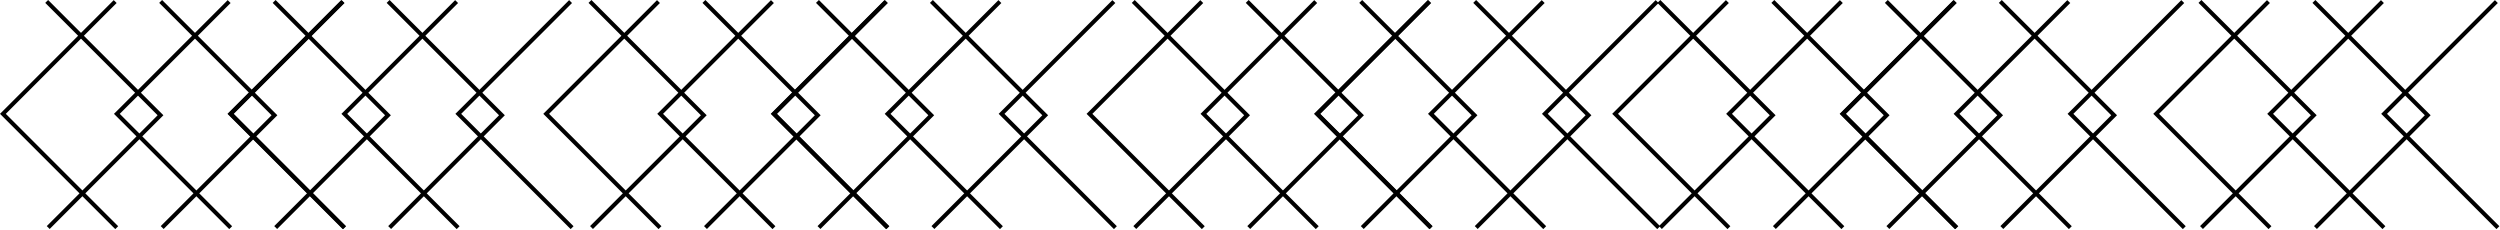 <svg xmlns="http://www.w3.org/2000/svg" width="1132" height="104" viewBox="0 0 1132 104" fill="none"><path fill-rule="evenodd" clip-rule="evenodd" d="M2.624 51.55L53.502 102.431L52.19 103.743L-0.001 51.55L51.496 0.055L52.808 1.367L2.624 51.55Z" fill="black"></path><path fill-rule="evenodd" clip-rule="evenodd" d="M54.225 51.55L105.104 102.431L103.791 103.743L51.601 51.55L103.097 0.055L104.409 1.367L54.225 51.55Z" fill="black"></path><path fill-rule="evenodd" clip-rule="evenodd" d="M105.826 51.55L156.706 102.431L155.394 103.743L103.202 51.55L154.697 0.055L156.009 1.367L105.826 51.55Z" fill="black"></path><path fill-rule="evenodd" clip-rule="evenodd" d="M125.589 52.192L74.092 103.688L72.78 102.376L122.965 52.192L72.083 1.312L73.395 -2.28148e-06L125.589 52.192Z" fill="black"></path><path fill-rule="evenodd" clip-rule="evenodd" d="M73.987 52.192L22.491 103.688L21.179 102.376L71.363 52.192L20.481 1.312L21.793 -2.28148e-06L73.987 52.192Z" fill="black"></path><path fill-rule="evenodd" clip-rule="evenodd" d="M248.624 51.55L299.502 102.431L298.19 103.743L245.999 51.55L297.496 0.055L298.808 1.367L248.624 51.55Z" fill="black"></path><path fill-rule="evenodd" clip-rule="evenodd" d="M300.225 51.55L351.104 102.431L349.791 103.743L297.601 51.55L349.097 0.055L350.409 1.367L300.225 51.55Z" fill="black"></path><path fill-rule="evenodd" clip-rule="evenodd" d="M351.826 51.55L402.706 102.431L401.394 103.743L349.202 51.55L400.697 0.055L402.009 1.367L351.826 51.55Z" fill="black"></path><path fill-rule="evenodd" clip-rule="evenodd" d="M371.589 52.192L320.092 103.688L318.78 102.376L368.965 52.192L318.083 1.312L319.395 -2.28148e-06L371.589 52.192Z" fill="black"></path><path fill-rule="evenodd" clip-rule="evenodd" d="M319.987 52.192L268.491 103.688L267.179 102.376L317.363 52.192L266.481 1.312L267.793 -2.28148e-06L319.987 52.192Z" fill="black"></path><path fill-rule="evenodd" clip-rule="evenodd" d="M494.624 51.55L545.502 102.431L544.19 103.743L491.999 51.55L543.496 0.055L544.808 1.367L494.624 51.55Z" fill="black"></path><path fill-rule="evenodd" clip-rule="evenodd" d="M546.225 51.55L597.104 102.431L595.791 103.743L543.601 51.55L595.097 0.055L596.409 1.367L546.225 51.55Z" fill="black"></path><path fill-rule="evenodd" clip-rule="evenodd" d="M597.826 51.55L648.706 102.431L647.394 103.743L595.202 51.55L646.697 0.055L648.009 1.367L597.826 51.55Z" fill="black"></path><path fill-rule="evenodd" clip-rule="evenodd" d="M617.589 52.192L566.092 103.688L564.78 102.376L614.965 52.192L564.083 1.312L565.395 -2.28148e-06L617.589 52.192Z" fill="black"></path><path fill-rule="evenodd" clip-rule="evenodd" d="M565.987 52.192L514.491 103.688L513.179 102.376L563.363 52.192L512.481 1.312L513.793 -2.28148e-06L565.987 52.192Z" fill="black"></path><path fill-rule="evenodd" clip-rule="evenodd" d="M732.624 51.55L783.502 102.431L782.19 103.743L729.999 51.55L781.496 0.055L782.808 1.367L732.624 51.55Z" fill="black"></path><path fill-rule="evenodd" clip-rule="evenodd" d="M784.225 51.55L835.104 102.431L833.791 103.743L781.601 51.55L833.097 0.055L834.409 1.367L784.225 51.55Z" fill="black"></path><path fill-rule="evenodd" clip-rule="evenodd" d="M835.826 51.55L886.706 102.431L885.394 103.743L833.202 51.55L884.697 0.055L886.009 1.367L835.826 51.55Z" fill="black"></path><path fill-rule="evenodd" clip-rule="evenodd" d="M855.589 52.192L804.092 103.688L802.78 102.376L852.965 52.192L802.083 1.312L803.395 -2.28148e-06L855.589 52.192Z" fill="black"></path><path fill-rule="evenodd" clip-rule="evenodd" d="M803.987 52.192L752.491 103.688L751.179 102.376L801.363 52.192L750.481 1.312L751.793 -2.28148e-06L803.987 52.192Z" fill="black"></path><path fill-rule="evenodd" clip-rule="evenodd" d="M105.619 51.55L156.497 102.431L155.185 103.743L102.995 51.55L154.491 0.055L155.803 1.367L105.619 51.55Z" fill="black"></path><path fill-rule="evenodd" clip-rule="evenodd" d="M157.22 51.55L208.099 102.431L206.786 103.743L154.596 51.55L206.092 0.055L207.405 1.367L157.22 51.55Z" fill="black"></path><path fill-rule="evenodd" clip-rule="evenodd" d="M208.821 51.55L259.701 102.431L258.389 103.743L206.197 51.55L257.692 0.055L259.005 1.367L208.821 51.55Z" fill="black"></path><path fill-rule="evenodd" clip-rule="evenodd" d="M228.584 52.192L177.088 103.688L175.775 102.376L225.96 52.192L175.078 1.312L176.39 -2.28148e-06L228.584 52.192Z" fill="black"></path><path fill-rule="evenodd" clip-rule="evenodd" d="M176.982 52.192L125.486 103.688L124.174 102.376L174.358 52.192L123.476 1.312L124.788 -2.28148e-06L176.982 52.192Z" fill="black"></path><path fill-rule="evenodd" clip-rule="evenodd" d="M351.619 51.55L402.497 102.431L401.185 103.743L348.995 51.55L400.491 0.055L401.803 1.367L351.619 51.55Z" fill="black"></path><path fill-rule="evenodd" clip-rule="evenodd" d="M403.22 51.55L454.099 102.431L452.786 103.743L400.596 51.55L452.092 0.055L453.405 1.367L403.22 51.55Z" fill="black"></path><path fill-rule="evenodd" clip-rule="evenodd" d="M454.821 51.55L505.701 102.431L504.389 103.743L452.197 51.55L503.692 0.055L505.005 1.367L454.821 51.55Z" fill="black"></path><path fill-rule="evenodd" clip-rule="evenodd" d="M474.584 52.192L423.088 103.688L421.775 102.376L471.96 52.192L421.078 1.312L422.39 -2.28148e-06L474.584 52.192Z" fill="black"></path><path fill-rule="evenodd" clip-rule="evenodd" d="M422.982 52.192L371.486 103.688L370.174 102.376L420.358 52.192L369.476 1.312L370.788 -2.28148e-06L422.982 52.192Z" fill="black"></path><path fill-rule="evenodd" clip-rule="evenodd" d="M597.619 51.55L648.497 102.431L647.185 103.743L594.995 51.55L646.491 0.055L647.803 1.367L597.619 51.55Z" fill="black"></path><path fill-rule="evenodd" clip-rule="evenodd" d="M649.22 51.55L700.099 102.431L698.786 103.743L646.596 51.55L698.092 0.055L699.405 1.367L649.22 51.55Z" fill="black"></path><path fill-rule="evenodd" clip-rule="evenodd" d="M700.821 51.55L751.701 102.431L750.389 103.743L698.197 51.55L749.692 0.055L751.005 1.367L700.821 51.55Z" fill="black"></path><path fill-rule="evenodd" clip-rule="evenodd" d="M720.584 52.192L669.088 103.688L667.775 102.376L717.96 52.192L667.078 1.312L668.39 -2.28148e-06L720.584 52.192Z" fill="black"></path><path fill-rule="evenodd" clip-rule="evenodd" d="M668.982 52.192L617.486 103.688L616.174 102.376L666.358 52.192L615.476 1.312L616.788 -2.28148e-06L668.982 52.192Z" fill="black"></path><path fill-rule="evenodd" clip-rule="evenodd" d="M835.619 51.55L886.497 102.431L885.185 103.743L832.995 51.55L884.491 0.055L885.803 1.367L835.619 51.55Z" fill="black"></path><path fill-rule="evenodd" clip-rule="evenodd" d="M887.22 51.55L938.099 102.431L936.786 103.743L884.596 51.55L936.092 0.055L937.405 1.367L887.22 51.55Z" fill="black"></path><path fill-rule="evenodd" clip-rule="evenodd" d="M938.821 51.55L989.701 102.431L988.389 103.743L936.197 51.55L987.692 0.055L989.005 1.367L938.821 51.55Z" fill="black"></path><path fill-rule="evenodd" clip-rule="evenodd" d="M958.584 52.192L907.088 103.688L905.775 102.376L955.96 52.192L905.078 1.312L906.39 -2.28148e-06L958.584 52.192Z" fill="black"></path><path fill-rule="evenodd" clip-rule="evenodd" d="M906.982 52.192L855.486 103.688L854.174 102.376L904.358 52.192L853.476 1.312L854.788 -2.28148e-06L906.982 52.192Z" fill="black"></path><path fill-rule="evenodd" clip-rule="evenodd" d="M977.624 51.55L1028.5 102.431L1027.19 103.743L974.999 51.55L1026.5 0.055L1027.81 1.367L977.624 51.55Z" fill="black"></path><path fill-rule="evenodd" clip-rule="evenodd" d="M1029.23 51.55L1080.1 102.431L1078.79 103.743L1026.6 51.55L1078.1 0.055L1079.41 1.367L1029.23 51.55Z" fill="black"></path><path fill-rule="evenodd" clip-rule="evenodd" d="M1080.83 51.55L1131.71 102.431L1130.39 103.743L1078.2 51.55L1129.7 0.055L1131.01 1.367L1080.83 51.55Z" fill="black"></path><path fill-rule="evenodd" clip-rule="evenodd" d="M1100.59 52.192L1049.09 103.688L1047.78 102.376L1097.96 52.192L1047.08 1.312L1048.39 -2.28148e-06L1100.59 52.192Z" fill="black"></path><path fill-rule="evenodd" clip-rule="evenodd" d="M1048.99 52.192L997.491 103.688L996.179 102.376L1046.36 52.192L995.481 1.312L996.793 -2.28148e-06L1048.99 52.192Z" fill="black"></path></svg>
